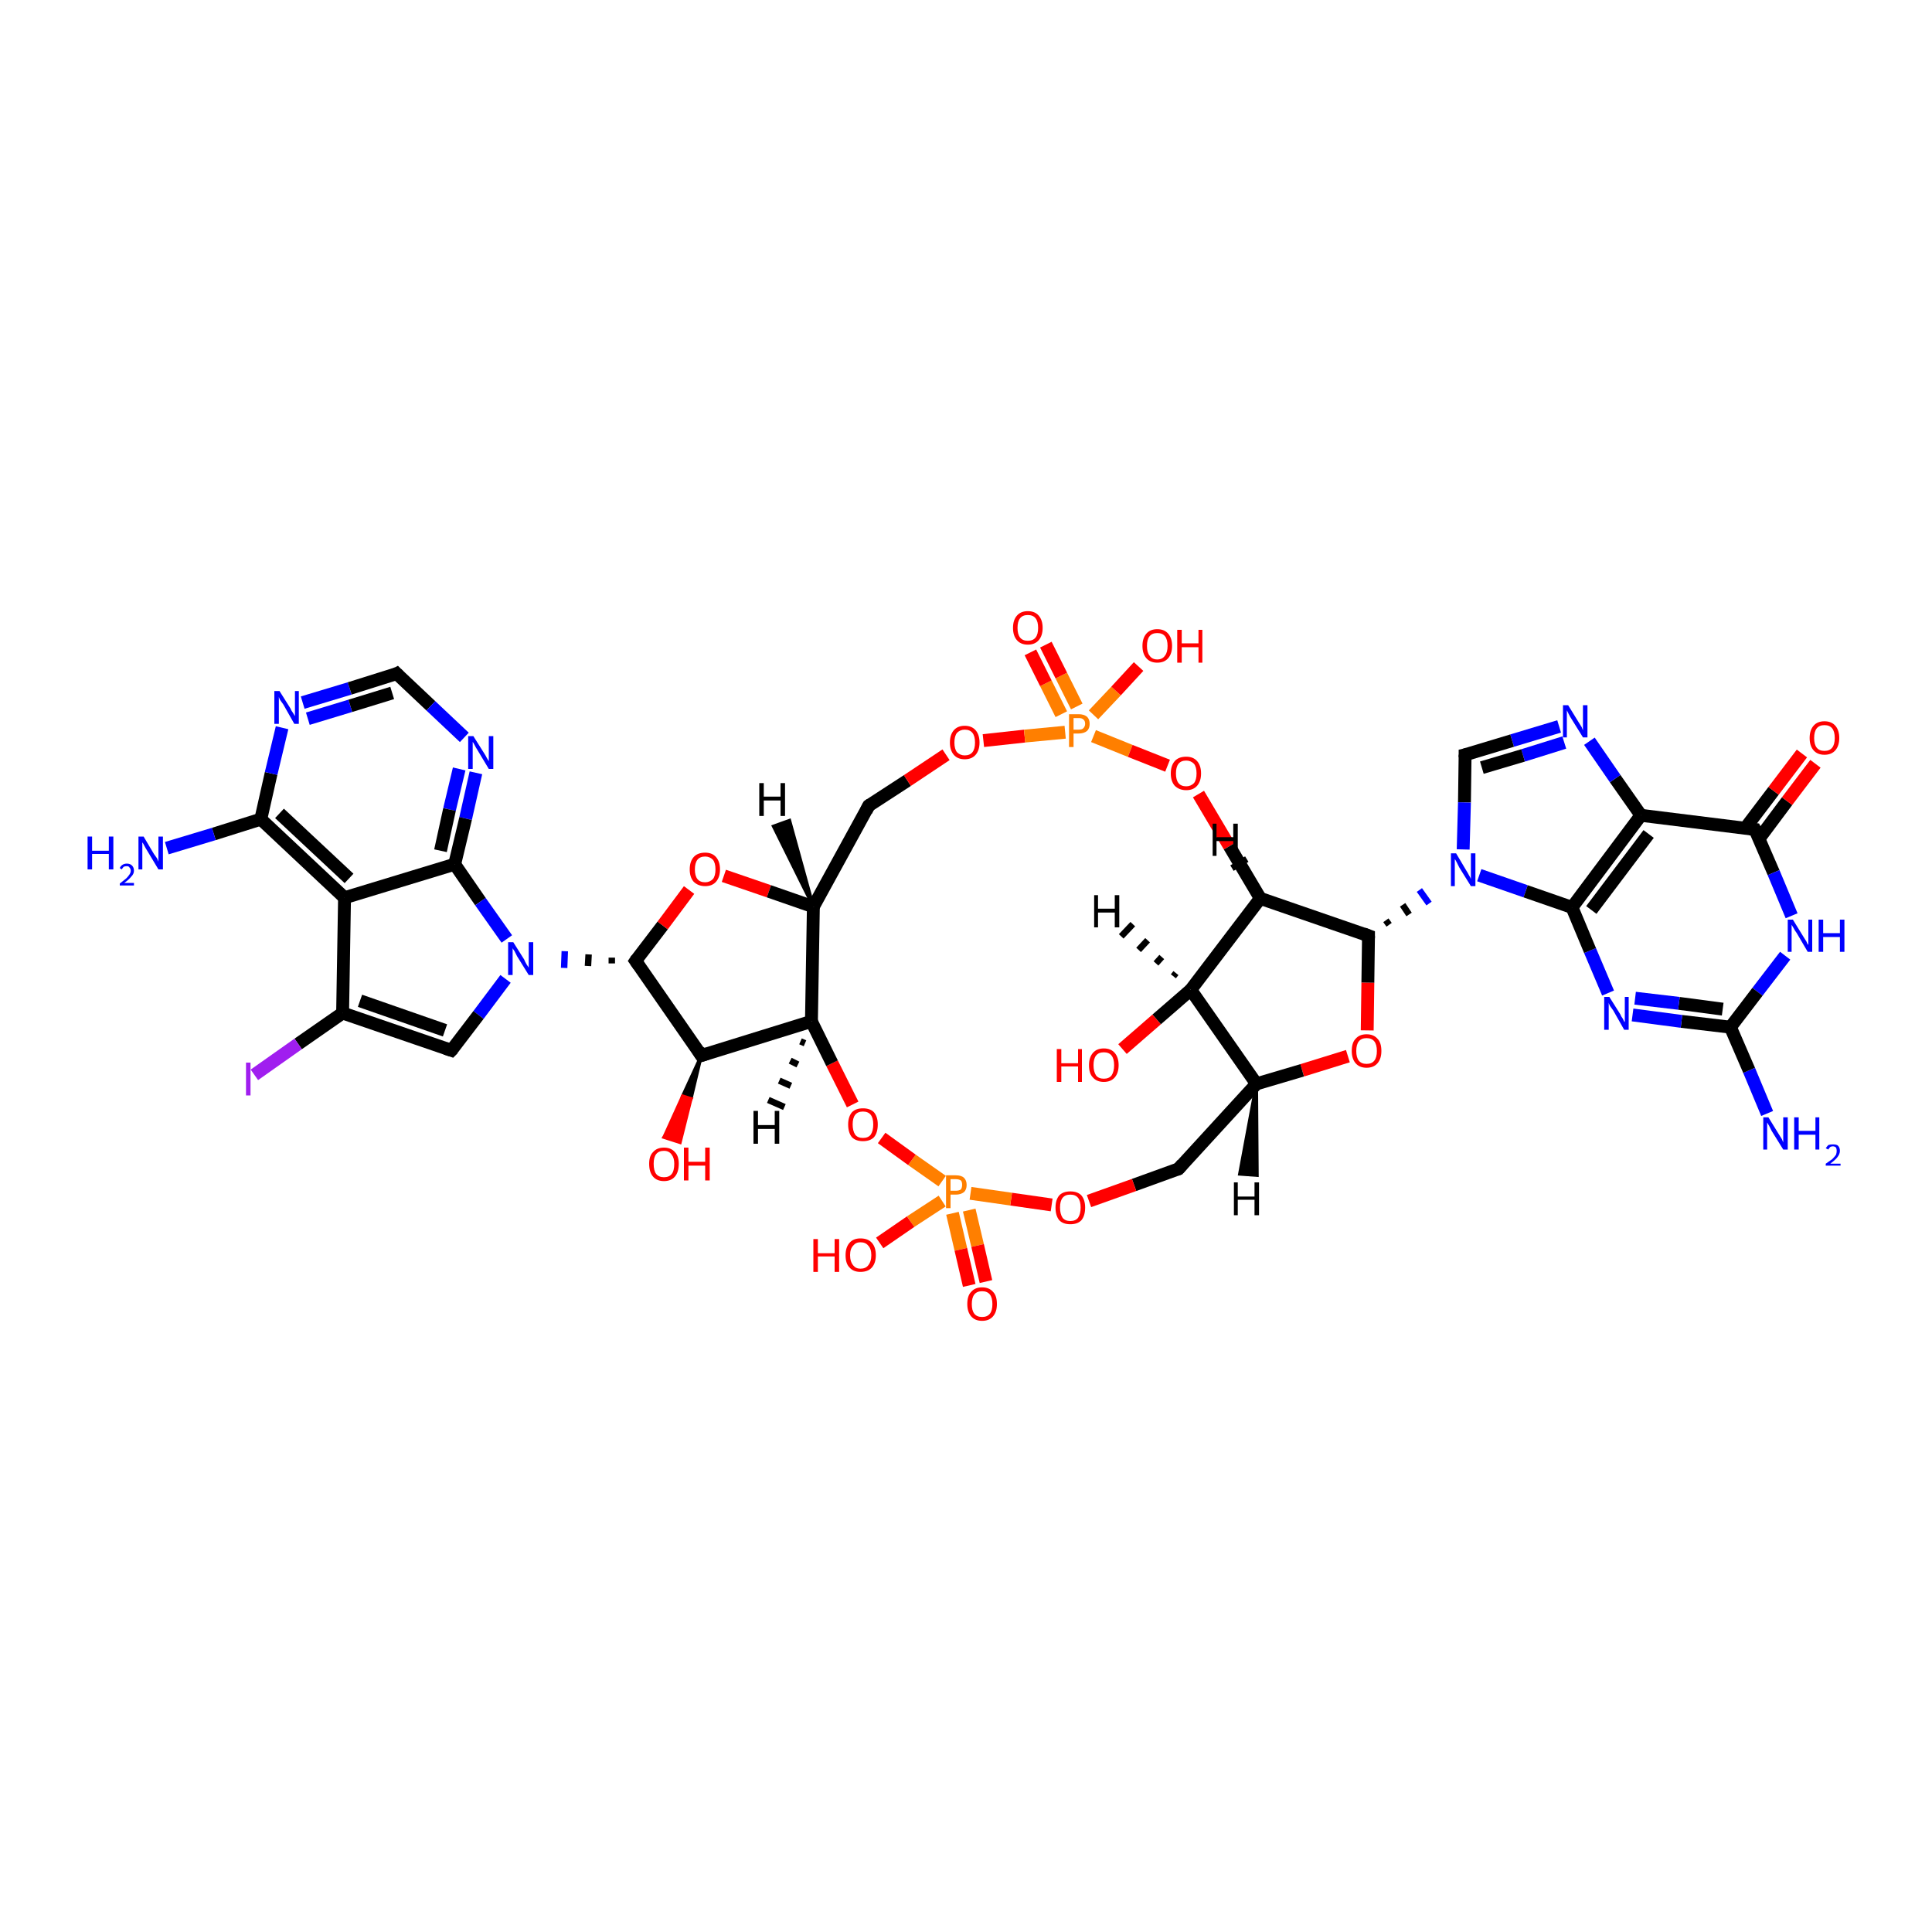 <?xml version='1.0' encoding='iso-8859-1'?>
<svg version='1.1' baseProfile='full'
              xmlns='http://www.w3.org/2000/svg'
                      xmlns:rdkit='http://www.rdkit.org/xml'
                      xmlns:xlink='http://www.w3.org/1999/xlink'
                  xml:space='preserve'
width='300px' height='300px' viewBox='0 0 300 300'>
<!-- END OF HEADER -->
<rect style='opacity:1.0;fill:#FFFFFF;stroke:none' width='300.0' height='300.0' x='0.0' y='0.0'> </rect>
<path class='bond-0 atom-0 atom-1' d='M 274.4,172.9 L 271.6,166.2' style='fill:none;fill-rule:evenodd;stroke:#0000FF;stroke-width:2.0px;stroke-linecap:butt;stroke-linejoin:miter;stroke-opacity:1' />
<path class='bond-0 atom-0 atom-1' d='M 271.6,166.2 L 268.7,159.5' style='fill:none;fill-rule:evenodd;stroke:#000000;stroke-width:2.0px;stroke-linecap:butt;stroke-linejoin:miter;stroke-opacity:1' />
<path class='bond-1 atom-1 atom-2' d='M 268.7,159.5 L 261.1,158.6' style='fill:none;fill-rule:evenodd;stroke:#000000;stroke-width:2.0px;stroke-linecap:butt;stroke-linejoin:miter;stroke-opacity:1' />
<path class='bond-1 atom-1 atom-2' d='M 261.1,158.6 L 253.5,157.6' style='fill:none;fill-rule:evenodd;stroke:#0000FF;stroke-width:2.0px;stroke-linecap:butt;stroke-linejoin:miter;stroke-opacity:1' />
<path class='bond-1 atom-1 atom-2' d='M 267.5,156.7 L 260.7,155.8' style='fill:none;fill-rule:evenodd;stroke:#000000;stroke-width:2.0px;stroke-linecap:butt;stroke-linejoin:miter;stroke-opacity:1' />
<path class='bond-1 atom-1 atom-2' d='M 260.7,155.8 L 253.9,155.0' style='fill:none;fill-rule:evenodd;stroke:#0000FF;stroke-width:2.0px;stroke-linecap:butt;stroke-linejoin:miter;stroke-opacity:1' />
<path class='bond-2 atom-2 atom-3' d='M 249.7,154.2 L 246.9,147.6' style='fill:none;fill-rule:evenodd;stroke:#0000FF;stroke-width:2.0px;stroke-linecap:butt;stroke-linejoin:miter;stroke-opacity:1' />
<path class='bond-2 atom-2 atom-3' d='M 246.9,147.6 L 244.1,140.9' style='fill:none;fill-rule:evenodd;stroke:#000000;stroke-width:2.0px;stroke-linecap:butt;stroke-linejoin:miter;stroke-opacity:1' />
<path class='bond-3 atom-3 atom-4' d='M 244.1,140.9 L 254.8,126.6' style='fill:none;fill-rule:evenodd;stroke:#000000;stroke-width:2.0px;stroke-linecap:butt;stroke-linejoin:miter;stroke-opacity:1' />
<path class='bond-3 atom-3 atom-4' d='M 247.1,141.3 L 256.0,129.5' style='fill:none;fill-rule:evenodd;stroke:#000000;stroke-width:2.0px;stroke-linecap:butt;stroke-linejoin:miter;stroke-opacity:1' />
<path class='bond-4 atom-4 atom-5' d='M 254.8,126.6 L 250.8,120.9' style='fill:none;fill-rule:evenodd;stroke:#000000;stroke-width:2.0px;stroke-linecap:butt;stroke-linejoin:miter;stroke-opacity:1' />
<path class='bond-4 atom-4 atom-5' d='M 250.8,120.9 L 246.8,115.1' style='fill:none;fill-rule:evenodd;stroke:#0000FF;stroke-width:2.0px;stroke-linecap:butt;stroke-linejoin:miter;stroke-opacity:1' />
<path class='bond-5 atom-5 atom-6' d='M 242.1,112.8 L 234.8,115.0' style='fill:none;fill-rule:evenodd;stroke:#0000FF;stroke-width:2.0px;stroke-linecap:butt;stroke-linejoin:miter;stroke-opacity:1' />
<path class='bond-5 atom-5 atom-6' d='M 234.8,115.0 L 227.5,117.2' style='fill:none;fill-rule:evenodd;stroke:#000000;stroke-width:2.0px;stroke-linecap:butt;stroke-linejoin:miter;stroke-opacity:1' />
<path class='bond-5 atom-5 atom-6' d='M 242.9,115.3 L 236.5,117.3' style='fill:none;fill-rule:evenodd;stroke:#0000FF;stroke-width:2.0px;stroke-linecap:butt;stroke-linejoin:miter;stroke-opacity:1' />
<path class='bond-5 atom-5 atom-6' d='M 236.5,117.3 L 230.1,119.2' style='fill:none;fill-rule:evenodd;stroke:#000000;stroke-width:2.0px;stroke-linecap:butt;stroke-linejoin:miter;stroke-opacity:1' />
<path class='bond-6 atom-6 atom-7' d='M 227.5,117.2 L 227.4,124.6' style='fill:none;fill-rule:evenodd;stroke:#000000;stroke-width:2.0px;stroke-linecap:butt;stroke-linejoin:miter;stroke-opacity:1' />
<path class='bond-6 atom-6 atom-7' d='M 227.4,124.6 L 227.2,131.9' style='fill:none;fill-rule:evenodd;stroke:#0000FF;stroke-width:2.0px;stroke-linecap:butt;stroke-linejoin:miter;stroke-opacity:1' />
<path class='bond-7 atom-8 atom-7' d='M 215.7,143.6 L 215.2,142.9' style='fill:none;fill-rule:evenodd;stroke:#000000;stroke-width:1.0px;stroke-linecap:butt;stroke-linejoin:miter;stroke-opacity:1' />
<path class='bond-7 atom-8 atom-7' d='M 218.8,142.0 L 217.8,140.5' style='fill:none;fill-rule:evenodd;stroke:#000000;stroke-width:1.0px;stroke-linecap:butt;stroke-linejoin:miter;stroke-opacity:1' />
<path class='bond-7 atom-8 atom-7' d='M 221.9,140.3 L 220.4,138.2' style='fill:none;fill-rule:evenodd;stroke:#0000FF;stroke-width:1.0px;stroke-linecap:butt;stroke-linejoin:miter;stroke-opacity:1' />
<path class='bond-8 atom-8 atom-9' d='M 212.5,145.3 L 212.4,152.6' style='fill:none;fill-rule:evenodd;stroke:#000000;stroke-width:2.0px;stroke-linecap:butt;stroke-linejoin:miter;stroke-opacity:1' />
<path class='bond-8 atom-8 atom-9' d='M 212.4,152.6 L 212.3,160.0' style='fill:none;fill-rule:evenodd;stroke:#FF0000;stroke-width:2.0px;stroke-linecap:butt;stroke-linejoin:miter;stroke-opacity:1' />
<path class='bond-9 atom-9 atom-10' d='M 209.3,164.0 L 202.2,166.2' style='fill:none;fill-rule:evenodd;stroke:#FF0000;stroke-width:2.0px;stroke-linecap:butt;stroke-linejoin:miter;stroke-opacity:1' />
<path class='bond-9 atom-9 atom-10' d='M 202.2,166.2 L 195.1,168.3' style='fill:none;fill-rule:evenodd;stroke:#000000;stroke-width:2.0px;stroke-linecap:butt;stroke-linejoin:miter;stroke-opacity:1' />
<path class='bond-10 atom-10 atom-11' d='M 195.1,168.3 L 183.0,181.5' style='fill:none;fill-rule:evenodd;stroke:#000000;stroke-width:2.0px;stroke-linecap:butt;stroke-linejoin:miter;stroke-opacity:1' />
<path class='bond-11 atom-11 atom-12' d='M 183.0,181.5 L 176.1,184.0' style='fill:none;fill-rule:evenodd;stroke:#000000;stroke-width:2.0px;stroke-linecap:butt;stroke-linejoin:miter;stroke-opacity:1' />
<path class='bond-11 atom-11 atom-12' d='M 176.1,184.0 L 169.1,186.5' style='fill:none;fill-rule:evenodd;stroke:#FF0000;stroke-width:2.0px;stroke-linecap:butt;stroke-linejoin:miter;stroke-opacity:1' />
<path class='bond-12 atom-12 atom-13' d='M 163.3,187.1 L 157.0,186.2' style='fill:none;fill-rule:evenodd;stroke:#FF0000;stroke-width:2.0px;stroke-linecap:butt;stroke-linejoin:miter;stroke-opacity:1' />
<path class='bond-12 atom-12 atom-13' d='M 157.0,186.2 L 150.7,185.3' style='fill:none;fill-rule:evenodd;stroke:#FF7F00;stroke-width:2.0px;stroke-linecap:butt;stroke-linejoin:miter;stroke-opacity:1' />
<path class='bond-13 atom-13 atom-14' d='M 147.9,188.4 L 149.2,194.0' style='fill:none;fill-rule:evenodd;stroke:#FF7F00;stroke-width:2.0px;stroke-linecap:butt;stroke-linejoin:miter;stroke-opacity:1' />
<path class='bond-13 atom-13 atom-14' d='M 149.2,194.0 L 150.5,199.6' style='fill:none;fill-rule:evenodd;stroke:#FF0000;stroke-width:2.0px;stroke-linecap:butt;stroke-linejoin:miter;stroke-opacity:1' />
<path class='bond-13 atom-13 atom-14' d='M 150.5,187.9 L 151.8,193.4' style='fill:none;fill-rule:evenodd;stroke:#FF7F00;stroke-width:2.0px;stroke-linecap:butt;stroke-linejoin:miter;stroke-opacity:1' />
<path class='bond-13 atom-13 atom-14' d='M 151.8,193.4 L 153.1,199.0' style='fill:none;fill-rule:evenodd;stroke:#FF0000;stroke-width:2.0px;stroke-linecap:butt;stroke-linejoin:miter;stroke-opacity:1' />
<path class='bond-14 atom-13 atom-15' d='M 146.3,186.5 L 141.4,189.7' style='fill:none;fill-rule:evenodd;stroke:#FF7F00;stroke-width:2.0px;stroke-linecap:butt;stroke-linejoin:miter;stroke-opacity:1' />
<path class='bond-14 atom-13 atom-15' d='M 141.4,189.7 L 136.6,193.0' style='fill:none;fill-rule:evenodd;stroke:#FF0000;stroke-width:2.0px;stroke-linecap:butt;stroke-linejoin:miter;stroke-opacity:1' />
<path class='bond-15 atom-13 atom-16' d='M 146.3,183.4 L 141.6,180.1' style='fill:none;fill-rule:evenodd;stroke:#FF7F00;stroke-width:2.0px;stroke-linecap:butt;stroke-linejoin:miter;stroke-opacity:1' />
<path class='bond-15 atom-13 atom-16' d='M 141.6,180.1 L 136.9,176.7' style='fill:none;fill-rule:evenodd;stroke:#FF0000;stroke-width:2.0px;stroke-linecap:butt;stroke-linejoin:miter;stroke-opacity:1' />
<path class='bond-16 atom-16 atom-17' d='M 132.4,171.5 L 129.2,165.1' style='fill:none;fill-rule:evenodd;stroke:#FF0000;stroke-width:2.0px;stroke-linecap:butt;stroke-linejoin:miter;stroke-opacity:1' />
<path class='bond-16 atom-16 atom-17' d='M 129.2,165.1 L 126.0,158.6' style='fill:none;fill-rule:evenodd;stroke:#000000;stroke-width:2.0px;stroke-linecap:butt;stroke-linejoin:miter;stroke-opacity:1' />
<path class='bond-17 atom-17 atom-18' d='M 126.0,158.6 L 108.9,163.9' style='fill:none;fill-rule:evenodd;stroke:#000000;stroke-width:2.0px;stroke-linecap:butt;stroke-linejoin:miter;stroke-opacity:1' />
<path class='bond-18 atom-18 atom-19' d='M 108.9,163.9 L 107.3,170.6 L 106.0,170.2 Z' style='fill:#000000;fill-rule:evenodd;fill-opacity:1;stroke:#000000;stroke-width:0.5px;stroke-linecap:butt;stroke-linejoin:miter;stroke-opacity:1;' />
<path class='bond-18 atom-18 atom-19' d='M 107.3,170.6 L 103.1,176.6 L 105.6,177.4 Z' style='fill:#FF0000;fill-rule:evenodd;fill-opacity:1;stroke:#FF0000;stroke-width:0.5px;stroke-linecap:butt;stroke-linejoin:miter;stroke-opacity:1;' />
<path class='bond-18 atom-18 atom-19' d='M 107.3,170.6 L 106.0,170.2 L 103.1,176.6 Z' style='fill:#FF0000;fill-rule:evenodd;fill-opacity:1;stroke:#FF0000;stroke-width:0.5px;stroke-linecap:butt;stroke-linejoin:miter;stroke-opacity:1;' />
<path class='bond-19 atom-18 atom-20' d='M 108.9,163.9 L 98.7,149.2' style='fill:none;fill-rule:evenodd;stroke:#000000;stroke-width:2.0px;stroke-linecap:butt;stroke-linejoin:miter;stroke-opacity:1' />
<path class='bond-20 atom-20 atom-21' d='M 95.0,148.7 L 95.0,149.6' style='fill:none;fill-rule:evenodd;stroke:#000000;stroke-width:1.0px;stroke-linecap:butt;stroke-linejoin:miter;stroke-opacity:1' />
<path class='bond-20 atom-20 atom-21' d='M 91.4,148.2 L 91.3,150.0' style='fill:none;fill-rule:evenodd;stroke:#000000;stroke-width:1.0px;stroke-linecap:butt;stroke-linejoin:miter;stroke-opacity:1' />
<path class='bond-20 atom-20 atom-21' d='M 87.7,147.7 L 87.6,150.3' style='fill:none;fill-rule:evenodd;stroke:#0000FF;stroke-width:1.0px;stroke-linecap:butt;stroke-linejoin:miter;stroke-opacity:1' />
<path class='bond-21 atom-21 atom-22' d='M 78.5,152.0 L 74.3,157.6' style='fill:none;fill-rule:evenodd;stroke:#0000FF;stroke-width:2.0px;stroke-linecap:butt;stroke-linejoin:miter;stroke-opacity:1' />
<path class='bond-21 atom-21 atom-22' d='M 74.3,157.6 L 70.1,163.1' style='fill:none;fill-rule:evenodd;stroke:#000000;stroke-width:2.0px;stroke-linecap:butt;stroke-linejoin:miter;stroke-opacity:1' />
<path class='bond-22 atom-22 atom-23' d='M 70.1,163.1 L 53.2,157.3' style='fill:none;fill-rule:evenodd;stroke:#000000;stroke-width:2.0px;stroke-linecap:butt;stroke-linejoin:miter;stroke-opacity:1' />
<path class='bond-22 atom-22 atom-23' d='M 69.1,160.0 L 55.9,155.4' style='fill:none;fill-rule:evenodd;stroke:#000000;stroke-width:2.0px;stroke-linecap:butt;stroke-linejoin:miter;stroke-opacity:1' />
<path class='bond-23 atom-23 atom-24' d='M 53.2,157.3 L 46.3,162.1' style='fill:none;fill-rule:evenodd;stroke:#000000;stroke-width:2.0px;stroke-linecap:butt;stroke-linejoin:miter;stroke-opacity:1' />
<path class='bond-23 atom-23 atom-24' d='M 46.3,162.1 L 39.5,166.9' style='fill:none;fill-rule:evenodd;stroke:#A01EEF;stroke-width:2.0px;stroke-linecap:butt;stroke-linejoin:miter;stroke-opacity:1' />
<path class='bond-24 atom-23 atom-25' d='M 53.2,157.3 L 53.5,139.4' style='fill:none;fill-rule:evenodd;stroke:#000000;stroke-width:2.0px;stroke-linecap:butt;stroke-linejoin:miter;stroke-opacity:1' />
<path class='bond-25 atom-25 atom-26' d='M 53.5,139.4 L 40.5,127.2' style='fill:none;fill-rule:evenodd;stroke:#000000;stroke-width:2.0px;stroke-linecap:butt;stroke-linejoin:miter;stroke-opacity:1' />
<path class='bond-25 atom-25 atom-26' d='M 54.2,136.4 L 43.4,126.3' style='fill:none;fill-rule:evenodd;stroke:#000000;stroke-width:2.0px;stroke-linecap:butt;stroke-linejoin:miter;stroke-opacity:1' />
<path class='bond-26 atom-26 atom-27' d='M 40.5,127.2 L 33.2,129.5' style='fill:none;fill-rule:evenodd;stroke:#000000;stroke-width:2.0px;stroke-linecap:butt;stroke-linejoin:miter;stroke-opacity:1' />
<path class='bond-26 atom-26 atom-27' d='M 33.2,129.5 L 25.9,131.7' style='fill:none;fill-rule:evenodd;stroke:#0000FF;stroke-width:2.0px;stroke-linecap:butt;stroke-linejoin:miter;stroke-opacity:1' />
<path class='bond-27 atom-26 atom-28' d='M 40.5,127.2 L 42.1,120.1' style='fill:none;fill-rule:evenodd;stroke:#000000;stroke-width:2.0px;stroke-linecap:butt;stroke-linejoin:miter;stroke-opacity:1' />
<path class='bond-27 atom-26 atom-28' d='M 42.1,120.1 L 43.8,113.0' style='fill:none;fill-rule:evenodd;stroke:#0000FF;stroke-width:2.0px;stroke-linecap:butt;stroke-linejoin:miter;stroke-opacity:1' />
<path class='bond-28 atom-28 atom-29' d='M 47.0,109.1 L 54.3,106.9' style='fill:none;fill-rule:evenodd;stroke:#0000FF;stroke-width:2.0px;stroke-linecap:butt;stroke-linejoin:miter;stroke-opacity:1' />
<path class='bond-28 atom-28 atom-29' d='M 54.3,106.9 L 61.6,104.6' style='fill:none;fill-rule:evenodd;stroke:#000000;stroke-width:2.0px;stroke-linecap:butt;stroke-linejoin:miter;stroke-opacity:1' />
<path class='bond-28 atom-28 atom-29' d='M 47.8,111.6 L 54.4,109.6' style='fill:none;fill-rule:evenodd;stroke:#0000FF;stroke-width:2.0px;stroke-linecap:butt;stroke-linejoin:miter;stroke-opacity:1' />
<path class='bond-28 atom-28 atom-29' d='M 54.4,109.6 L 60.9,107.6' style='fill:none;fill-rule:evenodd;stroke:#000000;stroke-width:2.0px;stroke-linecap:butt;stroke-linejoin:miter;stroke-opacity:1' />
<path class='bond-29 atom-29 atom-30' d='M 61.6,104.6 L 66.9,109.6' style='fill:none;fill-rule:evenodd;stroke:#000000;stroke-width:2.0px;stroke-linecap:butt;stroke-linejoin:miter;stroke-opacity:1' />
<path class='bond-29 atom-29 atom-30' d='M 66.9,109.6 L 72.1,114.5' style='fill:none;fill-rule:evenodd;stroke:#0000FF;stroke-width:2.0px;stroke-linecap:butt;stroke-linejoin:miter;stroke-opacity:1' />
<path class='bond-30 atom-30 atom-31' d='M 73.9,120.0 L 72.3,127.1' style='fill:none;fill-rule:evenodd;stroke:#0000FF;stroke-width:2.0px;stroke-linecap:butt;stroke-linejoin:miter;stroke-opacity:1' />
<path class='bond-30 atom-30 atom-31' d='M 72.3,127.1 L 70.6,134.2' style='fill:none;fill-rule:evenodd;stroke:#000000;stroke-width:2.0px;stroke-linecap:butt;stroke-linejoin:miter;stroke-opacity:1' />
<path class='bond-30 atom-30 atom-31' d='M 71.3,119.4 L 69.8,125.7' style='fill:none;fill-rule:evenodd;stroke:#0000FF;stroke-width:2.0px;stroke-linecap:butt;stroke-linejoin:miter;stroke-opacity:1' />
<path class='bond-30 atom-30 atom-31' d='M 69.8,125.7 L 68.4,132.1' style='fill:none;fill-rule:evenodd;stroke:#000000;stroke-width:2.0px;stroke-linecap:butt;stroke-linejoin:miter;stroke-opacity:1' />
<path class='bond-31 atom-20 atom-32' d='M 98.7,149.2 L 102.9,143.7' style='fill:none;fill-rule:evenodd;stroke:#000000;stroke-width:2.0px;stroke-linecap:butt;stroke-linejoin:miter;stroke-opacity:1' />
<path class='bond-31 atom-20 atom-32' d='M 102.9,143.7 L 107.0,138.2' style='fill:none;fill-rule:evenodd;stroke:#FF0000;stroke-width:2.0px;stroke-linecap:butt;stroke-linejoin:miter;stroke-opacity:1' />
<path class='bond-32 atom-32 atom-33' d='M 112.4,136.0 L 119.4,138.4' style='fill:none;fill-rule:evenodd;stroke:#FF0000;stroke-width:2.0px;stroke-linecap:butt;stroke-linejoin:miter;stroke-opacity:1' />
<path class='bond-32 atom-32 atom-33' d='M 119.4,138.4 L 126.3,140.8' style='fill:none;fill-rule:evenodd;stroke:#000000;stroke-width:2.0px;stroke-linecap:butt;stroke-linejoin:miter;stroke-opacity:1' />
<path class='bond-33 atom-33 atom-34' d='M 126.3,140.8 L 134.9,125.1' style='fill:none;fill-rule:evenodd;stroke:#000000;stroke-width:2.0px;stroke-linecap:butt;stroke-linejoin:miter;stroke-opacity:1' />
<path class='bond-34 atom-34 atom-35' d='M 134.9,125.1 L 140.9,121.2' style='fill:none;fill-rule:evenodd;stroke:#000000;stroke-width:2.0px;stroke-linecap:butt;stroke-linejoin:miter;stroke-opacity:1' />
<path class='bond-34 atom-34 atom-35' d='M 140.9,121.2 L 146.9,117.2' style='fill:none;fill-rule:evenodd;stroke:#FF0000;stroke-width:2.0px;stroke-linecap:butt;stroke-linejoin:miter;stroke-opacity:1' />
<path class='bond-35 atom-35 atom-36' d='M 152.7,115.0 L 159.1,114.3' style='fill:none;fill-rule:evenodd;stroke:#FF0000;stroke-width:2.0px;stroke-linecap:butt;stroke-linejoin:miter;stroke-opacity:1' />
<path class='bond-35 atom-35 atom-36' d='M 159.1,114.3 L 165.4,113.7' style='fill:none;fill-rule:evenodd;stroke:#FF7F00;stroke-width:2.0px;stroke-linecap:butt;stroke-linejoin:miter;stroke-opacity:1' />
<path class='bond-36 atom-36 atom-37' d='M 167.2,109.7 L 164.8,104.9' style='fill:none;fill-rule:evenodd;stroke:#FF7F00;stroke-width:2.0px;stroke-linecap:butt;stroke-linejoin:miter;stroke-opacity:1' />
<path class='bond-36 atom-36 atom-37' d='M 164.8,104.9 L 162.4,100.1' style='fill:none;fill-rule:evenodd;stroke:#FF0000;stroke-width:2.0px;stroke-linecap:butt;stroke-linejoin:miter;stroke-opacity:1' />
<path class='bond-36 atom-36 atom-37' d='M 164.8,110.9 L 162.4,106.1' style='fill:none;fill-rule:evenodd;stroke:#FF7F00;stroke-width:2.0px;stroke-linecap:butt;stroke-linejoin:miter;stroke-opacity:1' />
<path class='bond-36 atom-36 atom-37' d='M 162.4,106.1 L 160.0,101.3' style='fill:none;fill-rule:evenodd;stroke:#FF0000;stroke-width:2.0px;stroke-linecap:butt;stroke-linejoin:miter;stroke-opacity:1' />
<path class='bond-37 atom-36 atom-38' d='M 169.8,111.0 L 173.3,107.3' style='fill:none;fill-rule:evenodd;stroke:#FF7F00;stroke-width:2.0px;stroke-linecap:butt;stroke-linejoin:miter;stroke-opacity:1' />
<path class='bond-37 atom-36 atom-38' d='M 173.3,107.3 L 176.8,103.5' style='fill:none;fill-rule:evenodd;stroke:#FF0000;stroke-width:2.0px;stroke-linecap:butt;stroke-linejoin:miter;stroke-opacity:1' />
<path class='bond-38 atom-36 atom-39' d='M 169.8,114.3 L 175.5,116.6' style='fill:none;fill-rule:evenodd;stroke:#FF7F00;stroke-width:2.0px;stroke-linecap:butt;stroke-linejoin:miter;stroke-opacity:1' />
<path class='bond-38 atom-36 atom-39' d='M 175.5,116.6 L 181.3,118.9' style='fill:none;fill-rule:evenodd;stroke:#FF0000;stroke-width:2.0px;stroke-linecap:butt;stroke-linejoin:miter;stroke-opacity:1' />
<path class='bond-39 atom-39 atom-40' d='M 186.1,123.3 L 190.9,131.4' style='fill:none;fill-rule:evenodd;stroke:#FF0000;stroke-width:2.0px;stroke-linecap:butt;stroke-linejoin:miter;stroke-opacity:1' />
<path class='bond-39 atom-39 atom-40' d='M 190.9,131.4 L 195.7,139.5' style='fill:none;fill-rule:evenodd;stroke:#000000;stroke-width:2.0px;stroke-linecap:butt;stroke-linejoin:miter;stroke-opacity:1' />
<path class='bond-40 atom-40 atom-41' d='M 195.7,139.5 L 184.9,153.7' style='fill:none;fill-rule:evenodd;stroke:#000000;stroke-width:2.0px;stroke-linecap:butt;stroke-linejoin:miter;stroke-opacity:1' />
<path class='bond-41 atom-41 atom-42' d='M 184.9,153.7 L 179.6,158.3' style='fill:none;fill-rule:evenodd;stroke:#000000;stroke-width:2.0px;stroke-linecap:butt;stroke-linejoin:miter;stroke-opacity:1' />
<path class='bond-41 atom-41 atom-42' d='M 179.6,158.3 L 174.3,162.9' style='fill:none;fill-rule:evenodd;stroke:#FF0000;stroke-width:2.0px;stroke-linecap:butt;stroke-linejoin:miter;stroke-opacity:1' />
<path class='bond-42 atom-4 atom-43' d='M 254.8,126.6 L 272.5,128.8' style='fill:none;fill-rule:evenodd;stroke:#000000;stroke-width:2.0px;stroke-linecap:butt;stroke-linejoin:miter;stroke-opacity:1' />
<path class='bond-43 atom-43 atom-44' d='M 273.1,130.3 L 277.5,124.4' style='fill:none;fill-rule:evenodd;stroke:#000000;stroke-width:2.0px;stroke-linecap:butt;stroke-linejoin:miter;stroke-opacity:1' />
<path class='bond-43 atom-43 atom-44' d='M 277.5,124.4 L 281.9,118.6' style='fill:none;fill-rule:evenodd;stroke:#FF0000;stroke-width:2.0px;stroke-linecap:butt;stroke-linejoin:miter;stroke-opacity:1' />
<path class='bond-43 atom-43 atom-44' d='M 271.0,128.6 L 275.4,122.8' style='fill:none;fill-rule:evenodd;stroke:#000000;stroke-width:2.0px;stroke-linecap:butt;stroke-linejoin:miter;stroke-opacity:1' />
<path class='bond-43 atom-43 atom-44' d='M 275.4,122.8 L 279.8,117.0' style='fill:none;fill-rule:evenodd;stroke:#FF0000;stroke-width:2.0px;stroke-linecap:butt;stroke-linejoin:miter;stroke-opacity:1' />
<path class='bond-44 atom-43 atom-45' d='M 272.5,128.8 L 275.4,135.5' style='fill:none;fill-rule:evenodd;stroke:#000000;stroke-width:2.0px;stroke-linecap:butt;stroke-linejoin:miter;stroke-opacity:1' />
<path class='bond-44 atom-43 atom-45' d='M 275.4,135.5 L 278.2,142.2' style='fill:none;fill-rule:evenodd;stroke:#0000FF;stroke-width:2.0px;stroke-linecap:butt;stroke-linejoin:miter;stroke-opacity:1' />
<path class='bond-45 atom-45 atom-1' d='M 277.2,148.4 L 272.9,154.0' style='fill:none;fill-rule:evenodd;stroke:#0000FF;stroke-width:2.0px;stroke-linecap:butt;stroke-linejoin:miter;stroke-opacity:1' />
<path class='bond-45 atom-45 atom-1' d='M 272.9,154.0 L 268.7,159.5' style='fill:none;fill-rule:evenodd;stroke:#000000;stroke-width:2.0px;stroke-linecap:butt;stroke-linejoin:miter;stroke-opacity:1' />
<path class='bond-46 atom-7 atom-3' d='M 229.7,135.9 L 236.9,138.4' style='fill:none;fill-rule:evenodd;stroke:#0000FF;stroke-width:2.0px;stroke-linecap:butt;stroke-linejoin:miter;stroke-opacity:1' />
<path class='bond-46 atom-7 atom-3' d='M 236.9,138.4 L 244.1,140.9' style='fill:none;fill-rule:evenodd;stroke:#000000;stroke-width:2.0px;stroke-linecap:butt;stroke-linejoin:miter;stroke-opacity:1' />
<path class='bond-47 atom-40 atom-8' d='M 195.7,139.5 L 212.5,145.3' style='fill:none;fill-rule:evenodd;stroke:#000000;stroke-width:2.0px;stroke-linecap:butt;stroke-linejoin:miter;stroke-opacity:1' />
<path class='bond-48 atom-41 atom-10' d='M 184.9,153.7 L 195.1,168.3' style='fill:none;fill-rule:evenodd;stroke:#000000;stroke-width:2.0px;stroke-linecap:butt;stroke-linejoin:miter;stroke-opacity:1' />
<path class='bond-49 atom-33 atom-17' d='M 126.3,140.8 L 126.0,158.6' style='fill:none;fill-rule:evenodd;stroke:#000000;stroke-width:2.0px;stroke-linecap:butt;stroke-linejoin:miter;stroke-opacity:1' />
<path class='bond-50 atom-31 atom-21' d='M 70.6,134.2 L 74.6,140.0' style='fill:none;fill-rule:evenodd;stroke:#000000;stroke-width:2.0px;stroke-linecap:butt;stroke-linejoin:miter;stroke-opacity:1' />
<path class='bond-50 atom-31 atom-21' d='M 74.6,140.0 L 78.7,145.8' style='fill:none;fill-rule:evenodd;stroke:#0000FF;stroke-width:2.0px;stroke-linecap:butt;stroke-linejoin:miter;stroke-opacity:1' />
<path class='bond-51 atom-31 atom-25' d='M 70.6,134.2 L 53.5,139.4' style='fill:none;fill-rule:evenodd;stroke:#000000;stroke-width:2.0px;stroke-linecap:butt;stroke-linejoin:miter;stroke-opacity:1' />
<path class='bond-52 atom-10 atom-46' d='M 195.1,168.3 L 195.2,182.5 L 192.5,182.3 Z' style='fill:#000000;fill-rule:evenodd;fill-opacity:1;stroke:#000000;stroke-width:0.5px;stroke-linecap:butt;stroke-linejoin:miter;stroke-opacity:1;' />
<path class='bond-53 atom-17 atom-47' d='M 125.0,162.0 L 124.3,161.7' style='fill:none;fill-rule:evenodd;stroke:#000000;stroke-width:1.0px;stroke-linecap:butt;stroke-linejoin:miter;stroke-opacity:1' />
<path class='bond-53 atom-17 atom-47' d='M 123.9,165.3 L 122.7,164.7' style='fill:none;fill-rule:evenodd;stroke:#000000;stroke-width:1.0px;stroke-linecap:butt;stroke-linejoin:miter;stroke-opacity:1' />
<path class='bond-53 atom-17 atom-47' d='M 122.8,168.6 L 121.0,167.8' style='fill:none;fill-rule:evenodd;stroke:#000000;stroke-width:1.0px;stroke-linecap:butt;stroke-linejoin:miter;stroke-opacity:1' />
<path class='bond-53 atom-17 atom-47' d='M 121.8,171.9 L 119.3,170.8' style='fill:none;fill-rule:evenodd;stroke:#000000;stroke-width:1.0px;stroke-linecap:butt;stroke-linejoin:miter;stroke-opacity:1' />
<path class='bond-54 atom-33 atom-48' d='M 126.3,140.8 L 120.1,128.3 L 122.6,127.4 Z' style='fill:#000000;fill-rule:evenodd;fill-opacity:1;stroke:#000000;stroke-width:0.5px;stroke-linecap:butt;stroke-linejoin:miter;stroke-opacity:1;' />
<path class='bond-55 atom-40 atom-49' d='M 193.5,137.1 L 194.6,136.4' style='fill:none;fill-rule:evenodd;stroke:#000000;stroke-width:1.0px;stroke-linecap:butt;stroke-linejoin:miter;stroke-opacity:1' />
<path class='bond-55 atom-40 atom-49' d='M 191.3,134.8 L 193.6,133.4' style='fill:none;fill-rule:evenodd;stroke:#000000;stroke-width:1.0px;stroke-linecap:butt;stroke-linejoin:miter;stroke-opacity:1' />
<path class='bond-56 atom-41 atom-50' d='M 182.2,151.6 L 182.6,151.1' style='fill:none;fill-rule:evenodd;stroke:#000000;stroke-width:1.0px;stroke-linecap:butt;stroke-linejoin:miter;stroke-opacity:1' />
<path class='bond-56 atom-41 atom-50' d='M 179.5,149.6 L 180.4,148.6' style='fill:none;fill-rule:evenodd;stroke:#000000;stroke-width:1.0px;stroke-linecap:butt;stroke-linejoin:miter;stroke-opacity:1' />
<path class='bond-56 atom-41 atom-50' d='M 176.8,147.5 L 178.2,146.0' style='fill:none;fill-rule:evenodd;stroke:#000000;stroke-width:1.0px;stroke-linecap:butt;stroke-linejoin:miter;stroke-opacity:1' />
<path class='bond-56 atom-41 atom-50' d='M 174.1,145.4 L 175.9,143.5' style='fill:none;fill-rule:evenodd;stroke:#000000;stroke-width:1.0px;stroke-linecap:butt;stroke-linejoin:miter;stroke-opacity:1' />
<path d='M 227.9,117.1 L 227.5,117.2 L 227.5,117.6' style='fill:none;stroke:#000000;stroke-width:2.0px;stroke-linecap:butt;stroke-linejoin:miter;stroke-opacity:1;' />
<path d='M 212.5,145.7 L 212.5,145.3 L 211.7,145.0' style='fill:none;stroke:#000000;stroke-width:2.0px;stroke-linecap:butt;stroke-linejoin:miter;stroke-opacity:1;' />
<path d='M 183.6,180.8 L 183.0,181.5 L 182.7,181.6' style='fill:none;stroke:#000000;stroke-width:2.0px;stroke-linecap:butt;stroke-linejoin:miter;stroke-opacity:1;' />
<path d='M 109.8,163.6 L 108.9,163.9 L 108.4,163.1' style='fill:none;stroke:#000000;stroke-width:2.0px;stroke-linecap:butt;stroke-linejoin:miter;stroke-opacity:1;' />
<path d='M 99.2,149.9 L 98.7,149.2 L 98.9,148.9' style='fill:none;stroke:#000000;stroke-width:2.0px;stroke-linecap:butt;stroke-linejoin:miter;stroke-opacity:1;' />
<path d='M 70.3,162.9 L 70.1,163.1 L 69.2,162.8' style='fill:none;stroke:#000000;stroke-width:2.0px;stroke-linecap:butt;stroke-linejoin:miter;stroke-opacity:1;' />
<path d='M 61.2,104.8 L 61.6,104.6 L 61.9,104.9' style='fill:none;stroke:#000000;stroke-width:2.0px;stroke-linecap:butt;stroke-linejoin:miter;stroke-opacity:1;' />
<path d='M 134.5,125.9 L 134.9,125.1 L 135.2,124.9' style='fill:none;stroke:#000000;stroke-width:2.0px;stroke-linecap:butt;stroke-linejoin:miter;stroke-opacity:1;' />
<path d='M 271.7,128.7 L 272.5,128.8 L 272.7,129.2' style='fill:none;stroke:#000000;stroke-width:2.0px;stroke-linecap:butt;stroke-linejoin:miter;stroke-opacity:1;' />
<path class='atom-0' d='M 274.6 173.5
L 276.2 176.1
Q 276.4 176.4, 276.7 176.9
Q 276.9 177.4, 276.9 177.4
L 276.9 173.5
L 277.6 173.5
L 277.6 178.5
L 276.9 178.5
L 275.1 175.6
Q 274.9 175.2, 274.7 174.8
Q 274.5 174.5, 274.4 174.3
L 274.4 178.5
L 273.8 178.5
L 273.8 173.5
L 274.6 173.5
' fill='#0000FF'/>
<path class='atom-0' d='M 278.6 173.5
L 279.3 173.5
L 279.3 175.6
L 281.9 175.6
L 281.9 173.5
L 282.5 173.5
L 282.5 178.5
L 281.9 178.5
L 281.9 176.2
L 279.3 176.2
L 279.3 178.5
L 278.6 178.5
L 278.6 173.5
' fill='#0000FF'/>
<path class='atom-0' d='M 283.5 178.3
Q 283.7 178.0, 283.9 177.8
Q 284.2 177.7, 284.6 177.7
Q 285.2 177.7, 285.4 177.9
Q 285.7 178.2, 285.7 178.7
Q 285.7 179.2, 285.3 179.7
Q 285.0 180.1, 284.2 180.7
L 285.8 180.7
L 285.8 181.0
L 283.5 181.0
L 283.5 180.7
Q 284.1 180.3, 284.5 180.0
Q 284.9 179.6, 285.1 179.3
Q 285.2 179.0, 285.2 178.7
Q 285.2 178.4, 285.1 178.2
Q 284.9 178.0, 284.6 178.0
Q 284.4 178.0, 284.2 178.1
Q 284.0 178.3, 283.9 178.5
L 283.5 178.3
' fill='#0000FF'/>
<path class='atom-2' d='M 249.9 154.8
L 251.6 157.5
Q 251.7 157.8, 252.0 158.2
Q 252.2 158.7, 252.3 158.7
L 252.3 154.8
L 252.9 154.8
L 252.9 159.9
L 252.2 159.9
L 250.5 156.9
Q 250.3 156.6, 250.0 156.2
Q 249.8 155.8, 249.8 155.7
L 249.8 159.9
L 249.1 159.9
L 249.1 154.8
L 249.9 154.8
' fill='#0000FF'/>
<path class='atom-5' d='M 243.5 109.5
L 245.1 112.1
Q 245.3 112.4, 245.6 112.9
Q 245.8 113.4, 245.8 113.4
L 245.8 109.5
L 246.5 109.5
L 246.5 114.5
L 245.8 114.5
L 244.0 111.6
Q 243.8 111.3, 243.6 110.9
Q 243.4 110.5, 243.3 110.3
L 243.3 114.5
L 242.7 114.5
L 242.7 109.5
L 243.5 109.5
' fill='#0000FF'/>
<path class='atom-7' d='M 226.1 132.5
L 227.7 135.2
Q 227.9 135.5, 228.1 135.9
Q 228.4 136.4, 228.4 136.5
L 228.4 132.5
L 229.1 132.5
L 229.1 137.6
L 228.4 137.6
L 226.6 134.7
Q 226.4 134.3, 226.2 133.9
Q 226.0 133.5, 225.9 133.4
L 225.9 137.6
L 225.3 137.6
L 225.3 132.5
L 226.1 132.5
' fill='#0000FF'/>
<path class='atom-9' d='M 209.9 163.2
Q 209.9 161.9, 210.5 161.3
Q 211.1 160.6, 212.2 160.6
Q 213.3 160.6, 213.9 161.3
Q 214.5 161.9, 214.5 163.2
Q 214.5 164.4, 213.9 165.1
Q 213.3 165.8, 212.2 165.8
Q 211.1 165.8, 210.5 165.1
Q 209.9 164.4, 209.9 163.2
M 212.2 165.2
Q 213.0 165.2, 213.4 164.7
Q 213.8 164.2, 213.8 163.2
Q 213.8 162.2, 213.4 161.7
Q 213.0 161.2, 212.2 161.2
Q 211.4 161.2, 211.0 161.7
Q 210.6 162.2, 210.6 163.2
Q 210.6 164.2, 211.0 164.7
Q 211.4 165.2, 212.2 165.2
' fill='#FF0000'/>
<path class='atom-12' d='M 163.9 187.5
Q 163.9 186.3, 164.5 185.6
Q 165.1 185.0, 166.2 185.0
Q 167.3 185.0, 167.9 185.6
Q 168.5 186.3, 168.5 187.5
Q 168.5 188.8, 167.9 189.5
Q 167.3 190.1, 166.2 190.1
Q 165.1 190.1, 164.5 189.5
Q 163.9 188.8, 163.9 187.5
M 166.2 189.6
Q 167.0 189.6, 167.4 189.1
Q 167.8 188.5, 167.8 187.5
Q 167.8 186.5, 167.4 186.0
Q 167.0 185.5, 166.2 185.5
Q 165.4 185.5, 165.0 186.0
Q 164.6 186.5, 164.6 187.5
Q 164.6 188.5, 165.0 189.1
Q 165.4 189.6, 166.2 189.6
' fill='#FF0000'/>
<path class='atom-13' d='M 148.4 182.5
Q 149.3 182.5, 149.7 182.9
Q 150.1 183.3, 150.1 184.0
Q 150.1 184.7, 149.7 185.1
Q 149.2 185.5, 148.4 185.5
L 147.6 185.5
L 147.6 187.6
L 146.9 187.6
L 146.9 182.5
L 148.4 182.5
M 148.4 184.9
Q 148.9 184.9, 149.2 184.7
Q 149.4 184.4, 149.4 184.0
Q 149.4 183.5, 149.2 183.3
Q 148.9 183.1, 148.4 183.1
L 147.6 183.1
L 147.6 184.9
L 148.4 184.9
' fill='#FF7F00'/>
<path class='atom-14' d='M 150.2 202.5
Q 150.2 201.2, 150.8 200.6
Q 151.4 199.9, 152.5 199.9
Q 153.6 199.9, 154.2 200.6
Q 154.8 201.2, 154.8 202.5
Q 154.8 203.7, 154.2 204.4
Q 153.6 205.1, 152.5 205.1
Q 151.4 205.1, 150.8 204.4
Q 150.2 203.7, 150.2 202.5
M 152.5 204.5
Q 153.3 204.5, 153.7 204.0
Q 154.1 203.5, 154.1 202.5
Q 154.1 201.5, 153.7 201.0
Q 153.3 200.5, 152.5 200.5
Q 151.7 200.5, 151.3 201.0
Q 150.9 201.5, 150.9 202.5
Q 150.9 203.5, 151.3 204.0
Q 151.7 204.5, 152.5 204.5
' fill='#FF0000'/>
<path class='atom-15' d='M 126.3 192.4
L 127.0 192.4
L 127.0 194.6
L 129.6 194.6
L 129.6 192.4
L 130.3 192.4
L 130.3 197.5
L 129.6 197.5
L 129.6 195.1
L 127.0 195.1
L 127.0 197.5
L 126.3 197.5
L 126.3 192.4
' fill='#FF0000'/>
<path class='atom-15' d='M 131.3 194.9
Q 131.3 193.7, 131.9 193.0
Q 132.5 192.3, 133.6 192.3
Q 134.8 192.3, 135.4 193.0
Q 136.0 193.7, 136.0 194.9
Q 136.0 196.1, 135.4 196.8
Q 134.8 197.5, 133.6 197.5
Q 132.5 197.5, 131.9 196.8
Q 131.3 196.2, 131.3 194.9
M 133.6 197.0
Q 134.4 197.0, 134.8 196.5
Q 135.3 195.9, 135.3 194.9
Q 135.3 193.9, 134.8 193.4
Q 134.4 192.9, 133.6 192.9
Q 132.9 192.9, 132.5 193.4
Q 132.0 193.9, 132.0 194.9
Q 132.0 195.9, 132.5 196.5
Q 132.9 197.0, 133.6 197.0
' fill='#FF0000'/>
<path class='atom-16' d='M 131.7 174.6
Q 131.7 173.4, 132.3 172.7
Q 132.9 172.1, 134.0 172.1
Q 135.1 172.1, 135.7 172.7
Q 136.3 173.4, 136.3 174.6
Q 136.3 175.9, 135.7 176.6
Q 135.1 177.2, 134.0 177.2
Q 132.9 177.2, 132.3 176.6
Q 131.7 175.9, 131.7 174.6
M 134.0 176.7
Q 134.8 176.7, 135.2 176.2
Q 135.6 175.6, 135.6 174.6
Q 135.6 173.6, 135.2 173.1
Q 134.8 172.6, 134.0 172.6
Q 133.2 172.6, 132.8 173.1
Q 132.4 173.6, 132.4 174.6
Q 132.4 175.6, 132.8 176.2
Q 133.2 176.7, 134.0 176.7
' fill='#FF0000'/>
<path class='atom-19' d='M 100.8 180.7
Q 100.8 179.5, 101.4 178.9
Q 102.0 178.2, 103.1 178.2
Q 104.2 178.2, 104.8 178.9
Q 105.4 179.5, 105.4 180.7
Q 105.4 182.0, 104.8 182.7
Q 104.2 183.4, 103.1 183.4
Q 102.0 183.4, 101.4 182.7
Q 100.8 182.0, 100.8 180.7
M 103.1 182.8
Q 103.9 182.8, 104.3 182.3
Q 104.7 181.8, 104.7 180.7
Q 104.7 179.8, 104.3 179.3
Q 103.9 178.7, 103.1 178.7
Q 102.3 178.7, 101.9 179.2
Q 101.5 179.7, 101.5 180.7
Q 101.5 181.8, 101.9 182.3
Q 102.3 182.8, 103.1 182.8
' fill='#FF0000'/>
<path class='atom-19' d='M 106.2 178.2
L 106.9 178.2
L 106.9 180.4
L 109.5 180.4
L 109.5 178.2
L 110.2 178.2
L 110.2 183.3
L 109.5 183.3
L 109.5 181.0
L 106.9 181.0
L 106.9 183.3
L 106.2 183.3
L 106.2 178.2
' fill='#FF0000'/>
<path class='atom-21' d='M 79.7 146.3
L 81.4 149.0
Q 81.5 149.3, 81.8 149.8
Q 82.1 150.2, 82.1 150.3
L 82.1 146.3
L 82.8 146.3
L 82.8 151.4
L 82.1 151.4
L 80.3 148.5
Q 80.1 148.1, 79.9 147.7
Q 79.6 147.3, 79.6 147.2
L 79.6 151.4
L 78.9 151.4
L 78.9 146.3
L 79.7 146.3
' fill='#0000FF'/>
<path class='atom-24' d='M 38.2 165.0
L 38.9 165.0
L 38.9 170.1
L 38.2 170.1
L 38.2 165.0
' fill='#A01EEF'/>
<path class='atom-27' d='M 13.6 129.9
L 14.3 129.9
L 14.3 132.1
L 16.9 132.1
L 16.9 129.9
L 17.6 129.9
L 17.6 135.0
L 16.9 135.0
L 16.9 132.6
L 14.3 132.6
L 14.3 135.0
L 13.6 135.0
L 13.6 129.9
' fill='#0000FF'/>
<path class='atom-27' d='M 18.6 134.8
Q 18.7 134.5, 19.0 134.3
Q 19.3 134.1, 19.7 134.1
Q 20.2 134.1, 20.5 134.4
Q 20.8 134.7, 20.8 135.2
Q 20.8 135.7, 20.4 136.1
Q 20.0 136.6, 19.3 137.1
L 20.8 137.1
L 20.8 137.5
L 18.6 137.5
L 18.6 137.2
Q 19.2 136.7, 19.6 136.4
Q 19.9 136.1, 20.1 135.8
Q 20.3 135.5, 20.3 135.2
Q 20.3 134.9, 20.1 134.7
Q 20.0 134.5, 19.7 134.5
Q 19.4 134.5, 19.2 134.6
Q 19.1 134.7, 18.9 135.0
L 18.6 134.8
' fill='#0000FF'/>
<path class='atom-27' d='M 22.3 129.9
L 23.9 132.6
Q 24.1 132.9, 24.4 133.3
Q 24.6 133.8, 24.6 133.8
L 24.6 129.9
L 25.3 129.9
L 25.3 135.0
L 24.6 135.0
L 22.8 132.0
Q 22.6 131.7, 22.4 131.3
Q 22.2 130.9, 22.1 130.8
L 22.1 135.0
L 21.5 135.0
L 21.5 129.9
L 22.3 129.9
' fill='#0000FF'/>
<path class='atom-28' d='M 43.4 107.3
L 45.1 110.0
Q 45.2 110.3, 45.5 110.7
Q 45.8 111.2, 45.8 111.2
L 45.8 107.3
L 46.4 107.3
L 46.4 112.4
L 45.7 112.4
L 44.0 109.4
Q 43.8 109.1, 43.5 108.7
Q 43.3 108.3, 43.3 108.2
L 43.3 112.4
L 42.6 112.4
L 42.6 107.3
L 43.4 107.3
' fill='#0000FF'/>
<path class='atom-30' d='M 73.5 114.3
L 75.2 117.0
Q 75.4 117.3, 75.6 117.7
Q 75.9 118.2, 75.9 118.2
L 75.9 114.3
L 76.6 114.3
L 76.6 119.4
L 75.9 119.4
L 74.1 116.4
Q 73.9 116.1, 73.7 115.7
Q 73.5 115.3, 73.4 115.2
L 73.4 119.4
L 72.7 119.4
L 72.7 114.3
L 73.5 114.3
' fill='#0000FF'/>
<path class='atom-32' d='M 107.1 135.0
Q 107.1 133.8, 107.7 133.1
Q 108.3 132.4, 109.5 132.4
Q 110.6 132.4, 111.2 133.1
Q 111.8 133.8, 111.8 135.0
Q 111.8 136.2, 111.2 136.9
Q 110.6 137.6, 109.5 137.6
Q 108.4 137.6, 107.7 136.9
Q 107.1 136.2, 107.1 135.0
M 109.5 137.0
Q 110.2 137.0, 110.7 136.5
Q 111.1 136.0, 111.1 135.0
Q 111.1 134.0, 110.7 133.5
Q 110.2 133.0, 109.5 133.0
Q 108.7 133.0, 108.3 133.5
Q 107.9 134.0, 107.9 135.0
Q 107.9 136.0, 108.3 136.5
Q 108.7 137.0, 109.5 137.0
' fill='#FF0000'/>
<path class='atom-35' d='M 147.5 115.3
Q 147.5 114.1, 148.1 113.4
Q 148.7 112.7, 149.8 112.7
Q 150.9 112.7, 151.5 113.4
Q 152.1 114.1, 152.1 115.3
Q 152.1 116.5, 151.5 117.2
Q 150.9 117.9, 149.8 117.9
Q 148.7 117.9, 148.1 117.2
Q 147.5 116.5, 147.5 115.3
M 149.8 117.3
Q 150.6 117.3, 151.0 116.8
Q 151.4 116.3, 151.4 115.3
Q 151.4 114.3, 151.0 113.8
Q 150.6 113.3, 149.8 113.3
Q 149.1 113.3, 148.6 113.8
Q 148.2 114.3, 148.2 115.3
Q 148.2 116.3, 148.6 116.8
Q 149.1 117.3, 149.8 117.3
' fill='#FF0000'/>
<path class='atom-36' d='M 167.5 110.9
Q 168.3 110.9, 168.8 111.3
Q 169.2 111.7, 169.2 112.4
Q 169.2 113.1, 168.8 113.5
Q 168.3 113.9, 167.5 113.9
L 166.7 113.9
L 166.7 116.0
L 166.0 116.0
L 166.0 110.9
L 167.5 110.9
M 167.5 113.3
Q 168.0 113.3, 168.2 113.1
Q 168.5 112.8, 168.5 112.4
Q 168.5 111.9, 168.2 111.7
Q 168.0 111.5, 167.5 111.5
L 166.7 111.5
L 166.7 113.3
L 167.5 113.3
' fill='#FF7F00'/>
<path class='atom-37' d='M 157.3 97.5
Q 157.3 96.3, 157.9 95.6
Q 158.5 94.9, 159.6 94.9
Q 160.7 94.9, 161.3 95.6
Q 161.9 96.3, 161.9 97.5
Q 161.9 98.7, 161.3 99.4
Q 160.7 100.1, 159.6 100.1
Q 158.5 100.1, 157.9 99.4
Q 157.3 98.7, 157.3 97.5
M 159.6 99.5
Q 160.4 99.5, 160.8 99.0
Q 161.2 98.5, 161.2 97.5
Q 161.2 96.5, 160.8 96.0
Q 160.4 95.5, 159.6 95.5
Q 158.8 95.5, 158.4 96.0
Q 158.0 96.5, 158.0 97.5
Q 158.0 98.5, 158.4 99.0
Q 158.8 99.5, 159.6 99.5
' fill='#FF0000'/>
<path class='atom-38' d='M 177.4 100.3
Q 177.4 99.1, 178.0 98.4
Q 178.6 97.7, 179.7 97.7
Q 180.8 97.7, 181.4 98.4
Q 182.0 99.1, 182.0 100.3
Q 182.0 101.5, 181.4 102.2
Q 180.8 102.9, 179.7 102.9
Q 178.6 102.9, 178.0 102.2
Q 177.4 101.5, 177.4 100.3
M 179.7 102.4
Q 180.5 102.4, 180.9 101.8
Q 181.3 101.3, 181.3 100.3
Q 181.3 99.3, 180.9 98.8
Q 180.5 98.3, 179.7 98.3
Q 178.9 98.3, 178.5 98.8
Q 178.1 99.3, 178.1 100.3
Q 178.1 101.3, 178.5 101.8
Q 178.9 102.4, 179.7 102.4
' fill='#FF0000'/>
<path class='atom-38' d='M 182.8 97.8
L 183.5 97.8
L 183.5 99.9
L 186.1 99.9
L 186.1 97.8
L 186.7 97.8
L 186.7 102.9
L 186.1 102.9
L 186.1 100.5
L 183.5 100.5
L 183.5 102.9
L 182.8 102.9
L 182.8 97.8
' fill='#FF0000'/>
<path class='atom-39' d='M 181.8 120.1
Q 181.8 118.9, 182.4 118.2
Q 183.0 117.5, 184.2 117.5
Q 185.3 117.5, 185.9 118.2
Q 186.5 118.9, 186.5 120.1
Q 186.5 121.3, 185.9 122.0
Q 185.3 122.7, 184.2 122.7
Q 183.1 122.7, 182.4 122.0
Q 181.8 121.3, 181.8 120.1
M 184.2 122.1
Q 184.9 122.1, 185.4 121.6
Q 185.8 121.1, 185.8 120.1
Q 185.8 119.1, 185.4 118.6
Q 184.9 118.1, 184.2 118.1
Q 183.4 118.1, 183.0 118.6
Q 182.6 119.1, 182.6 120.1
Q 182.6 121.1, 183.0 121.6
Q 183.4 122.1, 184.2 122.1
' fill='#FF0000'/>
<path class='atom-42' d='M 164.1 162.9
L 164.8 162.9
L 164.8 165.1
L 167.4 165.1
L 167.4 162.9
L 168.0 162.9
L 168.0 168.0
L 167.4 168.0
L 167.4 165.6
L 164.8 165.6
L 164.8 168.0
L 164.1 168.0
L 164.1 162.9
' fill='#FF0000'/>
<path class='atom-42' d='M 169.1 165.4
Q 169.1 164.2, 169.7 163.5
Q 170.3 162.8, 171.4 162.8
Q 172.5 162.8, 173.1 163.5
Q 173.7 164.2, 173.7 165.4
Q 173.7 166.6, 173.1 167.3
Q 172.5 168.0, 171.4 168.0
Q 170.3 168.0, 169.7 167.3
Q 169.1 166.7, 169.1 165.4
M 171.4 167.5
Q 172.2 167.5, 172.6 167.0
Q 173.0 166.4, 173.0 165.4
Q 173.0 164.4, 172.6 163.9
Q 172.2 163.4, 171.4 163.4
Q 170.6 163.4, 170.2 163.9
Q 169.8 164.4, 169.8 165.4
Q 169.8 166.4, 170.2 167.0
Q 170.6 167.5, 171.4 167.5
' fill='#FF0000'/>
<path class='atom-44' d='M 281.0 114.6
Q 281.0 113.4, 281.6 112.7
Q 282.2 112.0, 283.3 112.0
Q 284.4 112.0, 285.0 112.7
Q 285.6 113.4, 285.6 114.6
Q 285.6 115.8, 285.0 116.5
Q 284.4 117.2, 283.3 117.2
Q 282.2 117.2, 281.6 116.5
Q 281.0 115.8, 281.0 114.6
M 283.3 116.6
Q 284.1 116.6, 284.5 116.1
Q 284.9 115.6, 284.9 114.6
Q 284.9 113.6, 284.5 113.1
Q 284.1 112.6, 283.3 112.6
Q 282.5 112.6, 282.1 113.1
Q 281.7 113.6, 281.7 114.6
Q 281.7 115.6, 282.1 116.1
Q 282.5 116.6, 283.3 116.6
' fill='#FF0000'/>
<path class='atom-45' d='M 278.4 142.8
L 280.0 145.4
Q 280.2 145.7, 280.5 146.2
Q 280.7 146.7, 280.8 146.7
L 280.8 142.8
L 281.4 142.8
L 281.4 147.8
L 280.7 147.8
L 279.0 144.9
Q 278.7 144.5, 278.5 144.1
Q 278.3 143.8, 278.2 143.6
L 278.2 147.8
L 277.6 147.8
L 277.6 142.8
L 278.4 142.8
' fill='#0000FF'/>
<path class='atom-45' d='M 282.4 142.8
L 283.1 142.8
L 283.1 144.9
L 285.7 144.9
L 285.7 142.8
L 286.4 142.8
L 286.4 147.8
L 285.7 147.8
L 285.7 145.5
L 283.1 145.5
L 283.1 147.8
L 282.4 147.8
L 282.4 142.8
' fill='#0000FF'/>
<path class='atom-46' d='M 191.6 183.6
L 192.2 183.6
L 192.2 185.8
L 194.8 185.8
L 194.8 183.6
L 195.5 183.6
L 195.5 188.7
L 194.8 188.7
L 194.8 186.3
L 192.2 186.3
L 192.2 188.7
L 191.6 188.7
L 191.6 183.6
' fill='#000000'/>
<path class='atom-47' d='M 117.0 172.5
L 117.7 172.5
L 117.7 174.7
L 120.3 174.7
L 120.3 172.5
L 121.0 172.5
L 121.0 177.6
L 120.3 177.6
L 120.3 175.3
L 117.7 175.3
L 117.7 177.6
L 117.0 177.6
L 117.0 172.5
' fill='#000000'/>
<path class='atom-48' d='M 117.9 121.6
L 118.6 121.6
L 118.6 123.7
L 121.2 123.7
L 121.2 121.6
L 121.9 121.6
L 121.9 126.7
L 121.2 126.7
L 121.2 124.3
L 118.6 124.3
L 118.6 126.7
L 117.9 126.7
L 117.9 121.6
' fill='#000000'/>
<path class='atom-49' d='M 188.3 127.9
L 188.9 127.9
L 188.9 130.0
L 191.5 130.0
L 191.5 127.9
L 192.2 127.9
L 192.2 132.9
L 191.5 132.9
L 191.5 130.6
L 188.9 130.6
L 188.9 132.9
L 188.3 132.9
L 188.3 127.9
' fill='#000000'/>
<path class='atom-50' d='M 169.9 139.0
L 170.5 139.0
L 170.5 141.1
L 173.1 141.1
L 173.1 139.0
L 173.8 139.0
L 173.8 144.0
L 173.1 144.0
L 173.1 141.7
L 170.5 141.7
L 170.5 144.0
L 169.9 144.0
L 169.9 139.0
' fill='#000000'/>
</svg>
